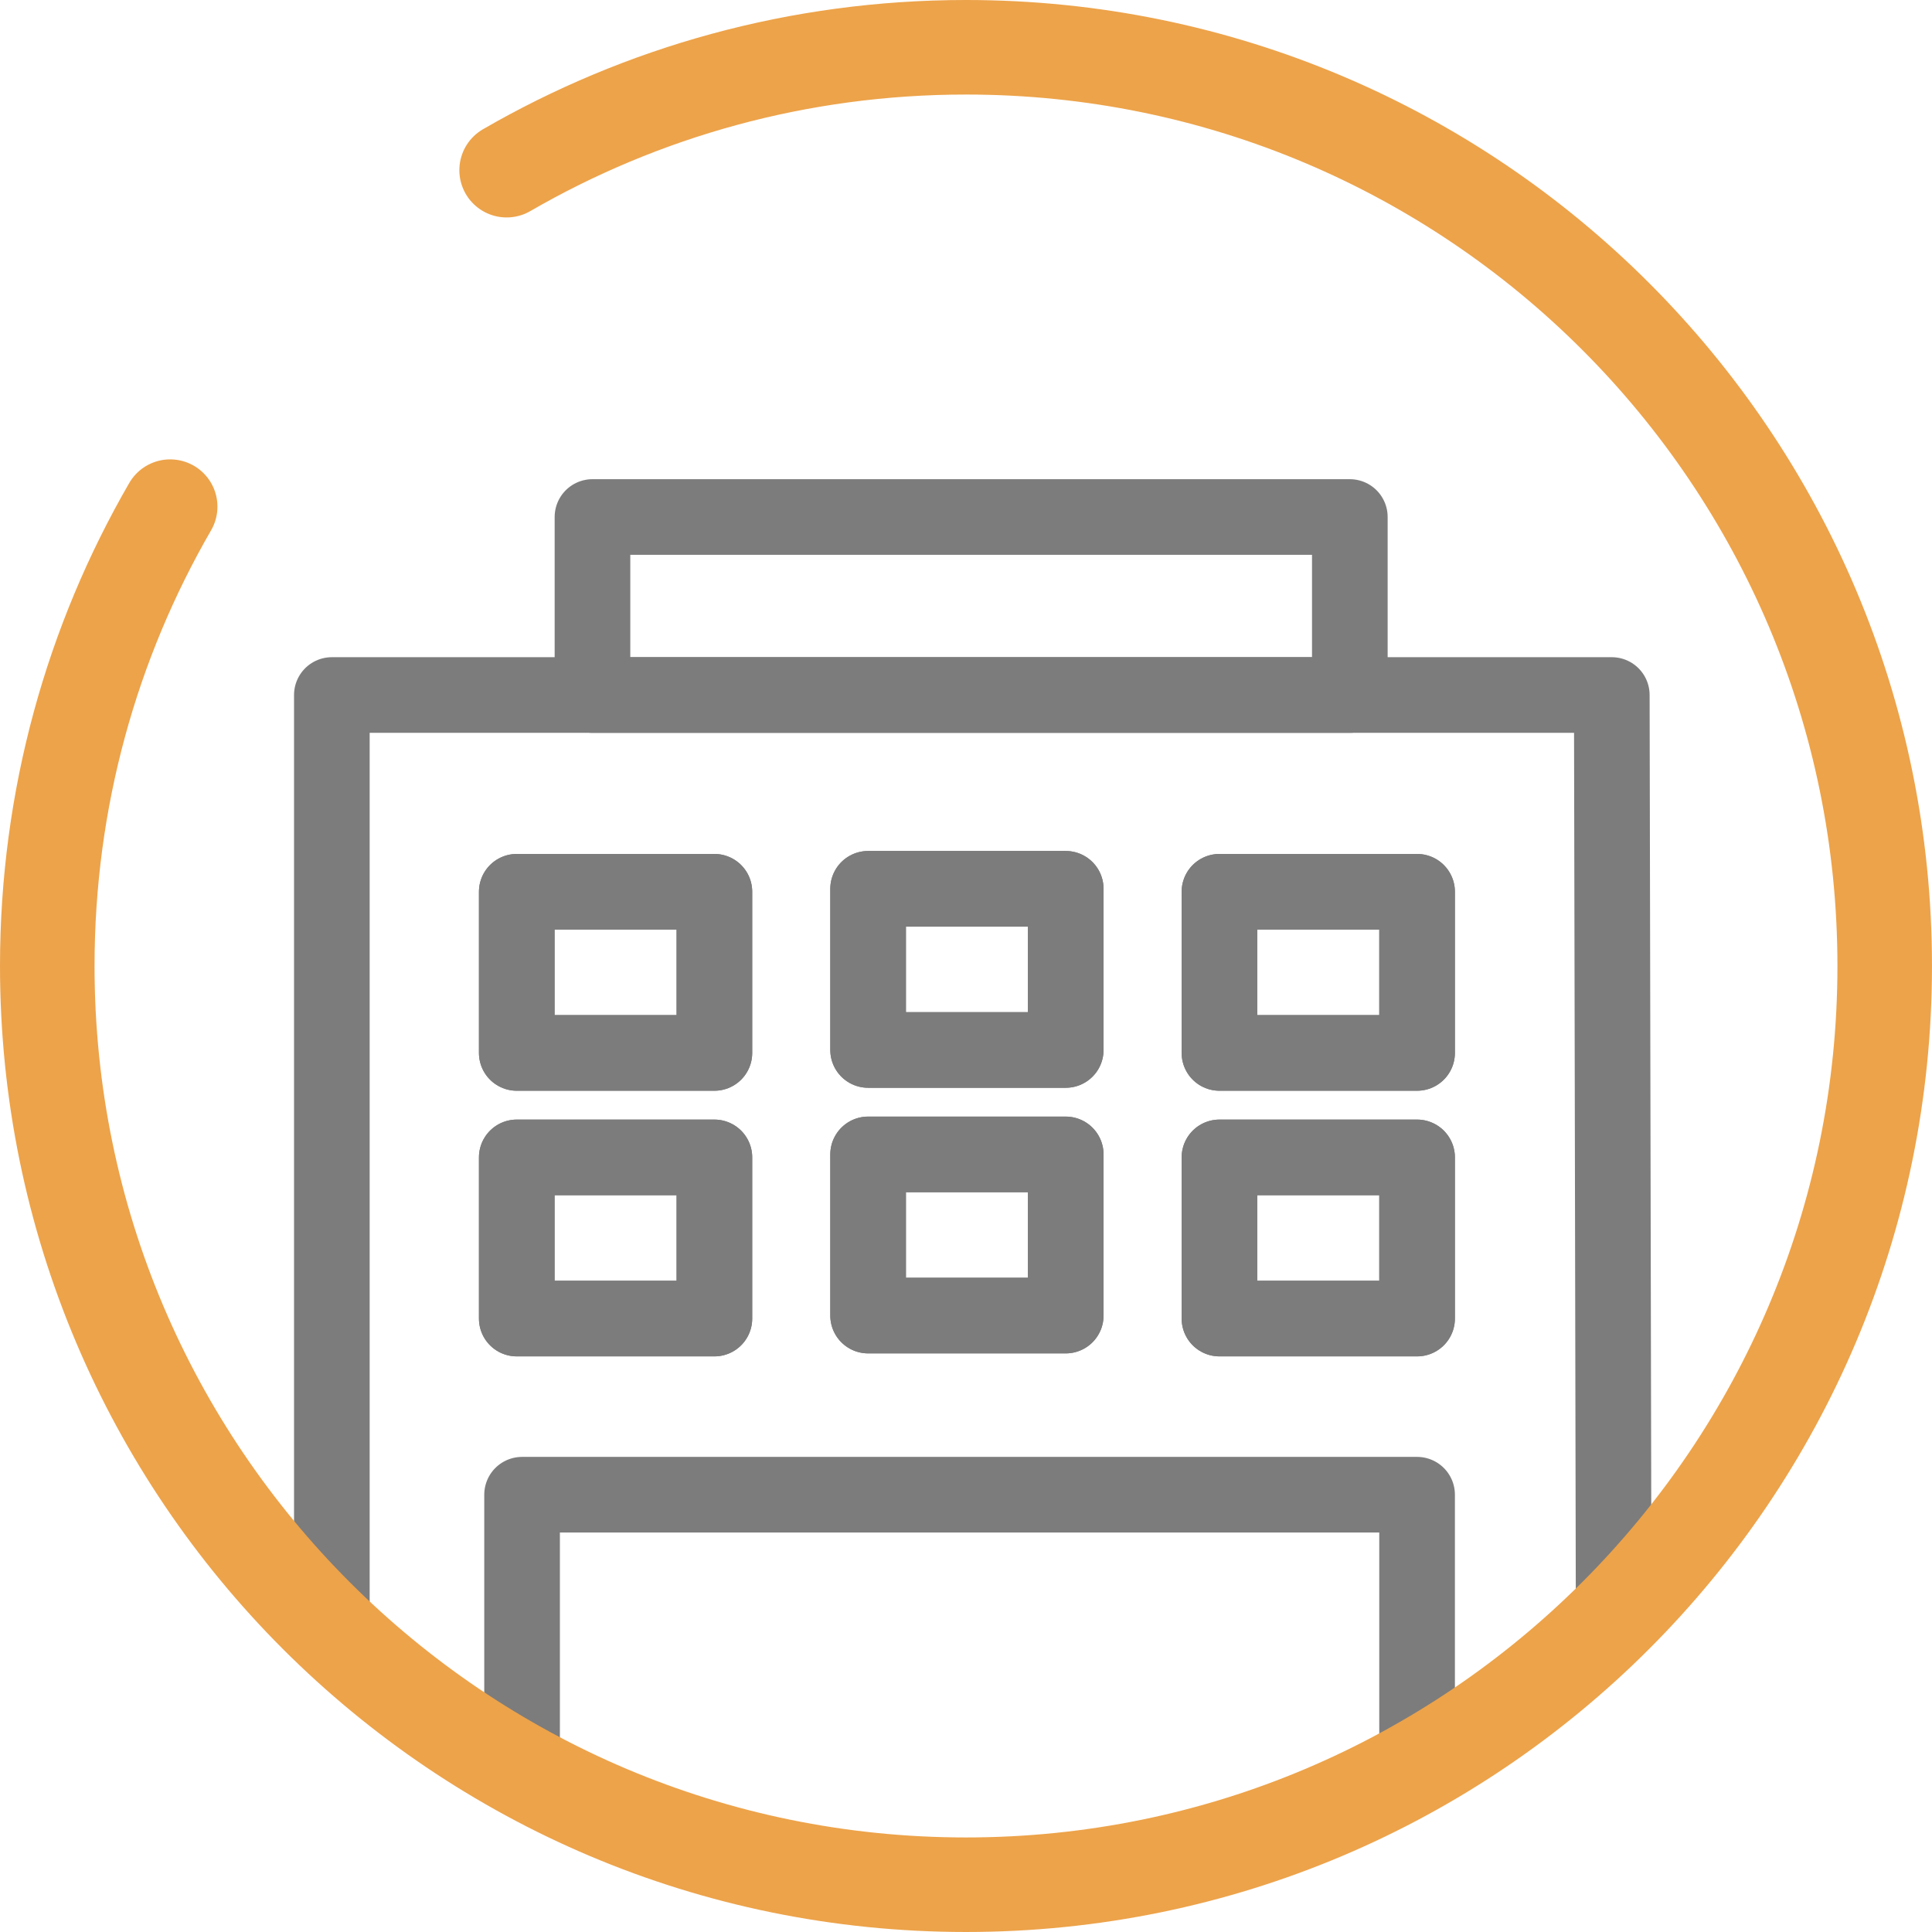 <?xml version="1.0" encoding="UTF-8"?>
<svg id="Ebene_2" data-name="Ebene 2" xmlns="http://www.w3.org/2000/svg" viewBox="0 0 1021.74 1021.74">
  <defs>
    <style>
      .cls-1 {
        stroke: #eda34a;
        stroke-miterlimit: 133.33;
        stroke-width: 50px;
      }

      .cls-1, .cls-2 {
        fill: none;
        stroke-linecap: round;
      }

      .cls-2 {
        stroke: #7c7c7c;
        stroke-linejoin: round;
        stroke-width: 40px;
      }
    </style>
  </defs>
  <g id="Ebene_1-2" data-name="Ebene 1">
    <g id="_1" data-name="1">
      <g>
        <polyline class="cls-2" points="175.5 863.35 175.5 367.56 852.4 367.56 853.38 852.56"/>
        <polyline class="cls-2" points="276.1 925.97 276.1 790.48 749.43 790.48 749.43 935.97"/>
        <g>
          <rect class="cls-2" x="273.29" y="471.61" width="104.52" height="85.23"/>
          <rect class="cls-2" x="459.1" y="470.04" width="104.52" height="85.23"/>
          <rect class="cls-2" x="644.91" y="471.61" width="104.52" height="85.23"/>
          <rect class="cls-2" x="273.29" y="612.09" width="104.52" height="85.23"/>
          <rect class="cls-2" x="459.1" y="610.51" width="104.52" height="85.23"/>
          <rect class="cls-2" x="644.91" y="612.09" width="104.52" height="85.23"/>
        </g>
        <g>
          <rect class="cls-2" x="273.29" y="471.61" width="104.52" height="85.23"/>
          <rect class="cls-2" x="459.1" y="470.04" width="104.52" height="85.23"/>
          <rect class="cls-2" x="644.91" y="471.61" width="104.52" height="85.23"/>
          <rect class="cls-2" x="273.29" y="612.09" width="104.52" height="85.23"/>
          <rect class="cls-2" x="459.1" y="610.51" width="104.52" height="85.23"/>
          <rect class="cls-2" x="644.91" y="612.09" width="104.52" height="85.23"/>
        </g>
      </g>
      <g id="_1-2" data-name="1">
        <path class="cls-1" d="M267.93,90c71.46-41.34,154.44-65,242.93-65,268.34,0,485.87,217.53,485.87,485.87s-217.53,485.87-485.87,485.87S25,779.2,25,510.87c0-88.5,23.66-171.47,65-242.93"/>
      </g>
      <rect class="cls-2" x="313.33" y="273.42" width="400.53" height="94.14"/>
    </g>
  </g>
</svg>